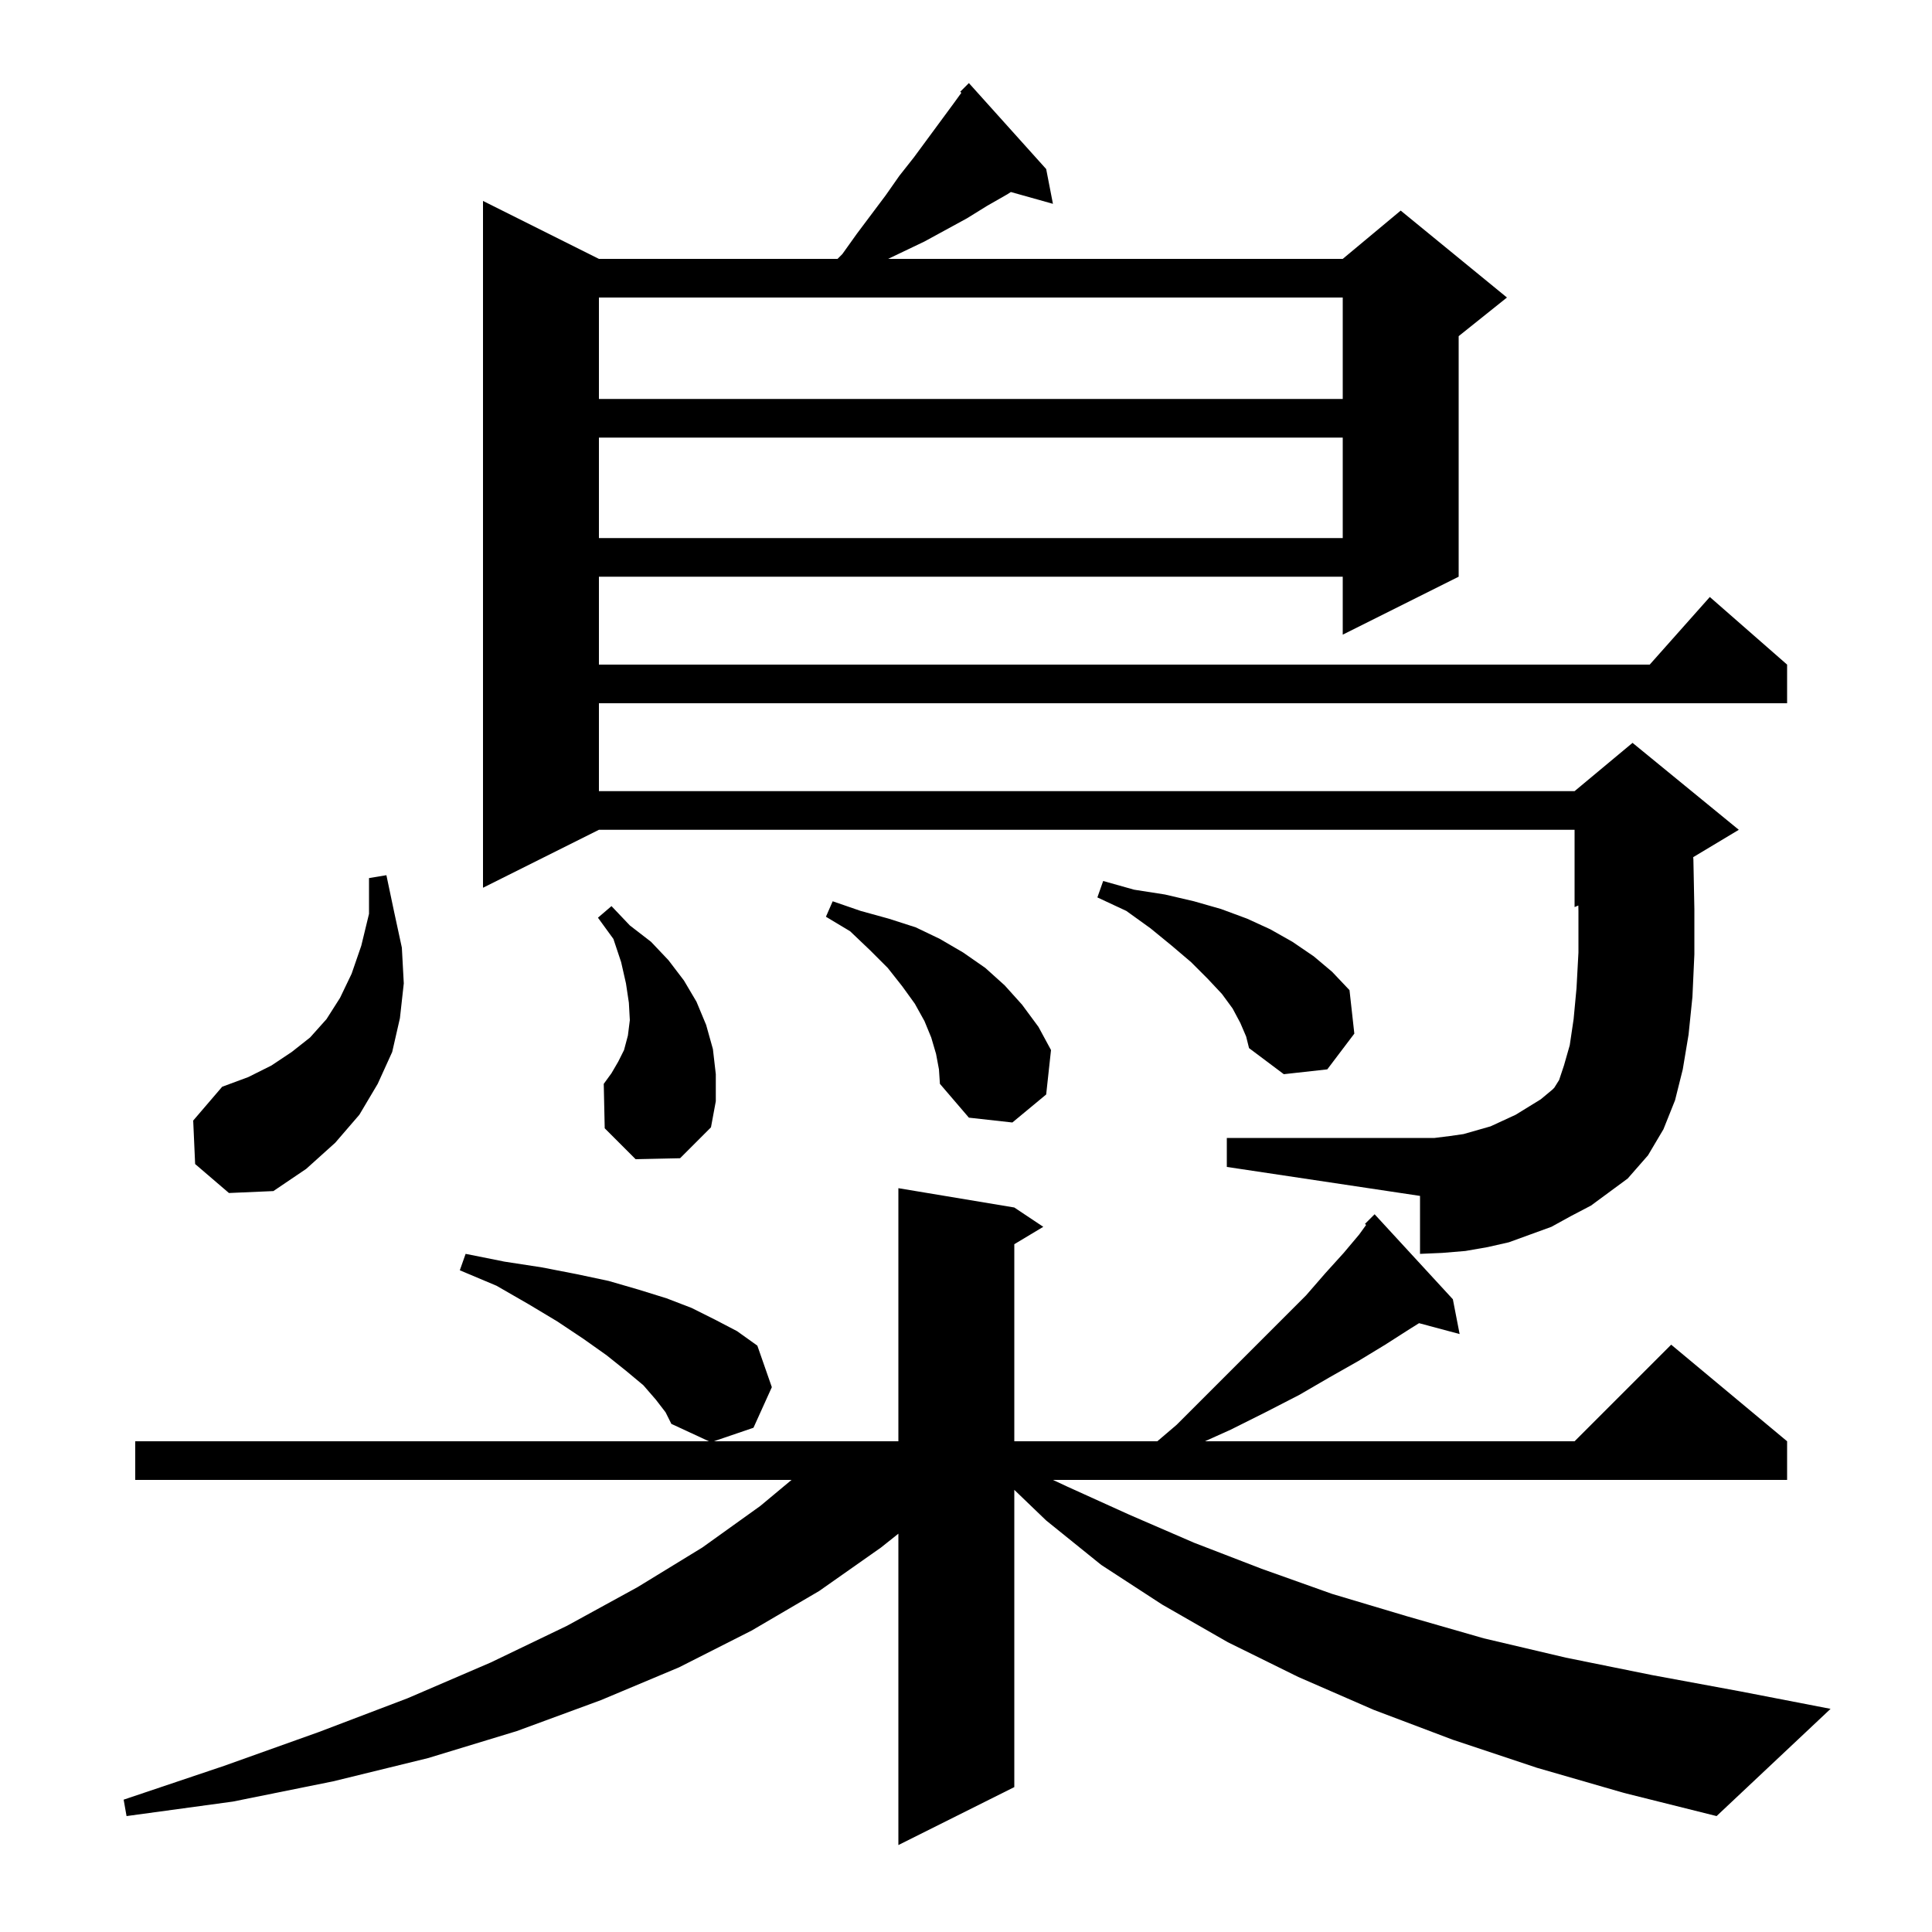 <svg xmlns="http://www.w3.org/2000/svg" xmlns:xlink="http://www.w3.org/1999/xlink" version="1.1" baseProfile="full" viewBox="0 0 200 200" width="200" height="200"><g fill="currentColor"><path d="M 159.1 183.0 L 150.4 180.1 L 142.2 177.0 L 134.4 173.6 L 127.1 170.0 L 120.3 166.1 L 114.0 162.0 L 108.3 157.4 L 105.0 154.229 L 105.0 185.0 L 93.0 191.0 L 93.0 158.766 L 91.2 160.2 L 84.8 164.7 L 77.8 168.8 L 70.3 172.6 L 62.2 176.0 L 53.5 179.2 L 44.3 182.0 L 34.5 184.4 L 24.1 186.5 L 13.1 188.0 L 12.8 186.3 L 23.2 182.8 L 33.0 179.3 L 42.2 175.8 L 50.8 172.1 L 58.7 168.3 L 66.0 164.3 L 72.7 160.2 L 78.7 155.9 L 81.94 153.2 L 14.0 153.2 L 14.0 149.2 L 73.384 149.2 L 69.5 147.4 L 68.9 146.2 L 67.9 144.9 L 66.6 143.4 L 64.8 141.9 L 62.8 140.3 L 60.4 138.6 L 57.7 136.8 L 54.7 135.0 L 51.4 133.1 L 47.6 131.5 L 48.2 129.8 L 52.2 130.6 L 56.1 131.2 L 59.7 131.9 L 63.0 132.6 L 66.1 133.5 L 69.0 134.4 L 71.6 135.4 L 74.0 136.6 L 76.3 137.8 L 78.4 139.3 L 79.9 143.6 L 78.0 147.8 L 73.893 149.2 L 93.0 149.2 L 93.0 123.0 L 105.0 125.0 L 108.0 127.0 L 105.0 128.8 L 105.0 149.2 L 119.807 149.2 L 121.8 147.5 L 135.2 134.1 L 137.2 131.8 L 139.1 129.7 L 140.7 127.8 L 141.42 126.803 L 141.3 126.7 L 142.3 125.7 L 150.4 134.5 L 151.1 138.1 L 146.9 136.975 L 145.9 137.6 L 143.4 139.2 L 140.6 140.9 L 137.6 142.6 L 134.5 144.4 L 131.0 146.2 L 127.4 148.0 L 124.733 149.2 L 163.0 149.2 L 173.0 139.2 L 185.0 149.2 L 185.0 153.2 L 109.003 153.2 L 110.5 153.9 L 116.9 156.8 L 123.6 159.7 L 130.6 162.4 L 137.9 165.0 L 145.6 167.3 L 153.6 169.6 L 162.1 171.6 L 171.0 173.4 L 180.2 175.1 L 189.5 176.9 L 177.7 188.0 L 168.1 185.6 Z M 20.2 120.5 L 20.0 116.0 L 23.0 112.5 L 25.7 111.5 L 28.1 110.3 L 30.2 108.9 L 32.1 107.4 L 33.8 105.5 L 35.2 103.3 L 36.4 100.8 L 37.4 97.9 L 38.2 94.6 L 38.2 90.9 L 40.0 90.6 L 40.8 94.4 L 41.6 98.1 L 41.8 101.8 L 41.4 105.4 L 40.6 108.9 L 39.1 112.2 L 37.2 115.4 L 34.7 118.3 L 31.7 121.0 L 28.3 123.3 L 23.7 123.5 Z M 162.6 125.9 L 160.6 127.0 L 156.2 128.6 L 154.0 129.1 L 151.7 129.5 L 149.3 129.7 L 147.0 129.8 L 147.0 123.8 L 127.0 120.8 L 127.0 117.8 L 148.5 117.8 L 150.1 117.6 L 151.5 117.4 L 154.3 116.6 L 156.9 115.4 L 159.5 113.8 L 160.7 112.8 L 160.9 112.6 L 161.4 111.8 L 161.9 110.3 L 162.5 108.2 L 162.9 105.5 L 163.2 102.3 L 163.4 98.6 L 163.4 94.3 L 163.388 93.738 L 163.0 93.9 L 163.0 85.9 L 62.0 85.9 L 50.0 91.9 L 50.0 20.8 L 62.0 26.8 L 86.7 26.8 L 87.2 26.3 L 88.7 24.2 L 91.7 20.2 L 93.1 18.2 L 94.6 16.3 L 98.8 10.6 L 99.518 9.606 L 99.4 9.5 L 100.3 8.6 L 108.3 17.5 L 109.0 21.1 L 104.643 19.877 L 104.3 20.1 L 102.2 21.3 L 100.1 22.6 L 95.7 25.0 L 91.936 26.8 L 139.0 26.8 L 145.0 21.8 L 156.0 30.8 L 151.0 34.8 L 151.0 59.7 L 139.0 65.7 L 139.0 59.7 L 62.0 59.7 L 62.0 68.8 L 170.778 68.8 L 177.0 61.8 L 185.0 68.8 L 185.0 72.8 L 62.0 72.8 L 62.0 81.9 L 163.0 81.9 L 169.0 76.9 L 180.0 85.9 L 175.281 88.732 L 175.3 89.0 L 175.4 94.1 L 175.4 98.8 L 175.2 103.2 L 174.8 107.1 L 174.2 110.7 L 173.4 113.9 L 172.2 116.9 L 170.6 119.6 L 168.5 122.0 L 164.7 124.8 Z M 65.8 120.0 L 62.6 116.8 L 62.5 112.2 L 63.3 111.1 L 64.0 109.9 L 64.6 108.7 L 65.0 107.2 L 65.2 105.6 L 65.1 103.8 L 64.8 101.8 L 64.3 99.6 L 63.5 97.2 L 61.9 95.0 L 63.3 93.8 L 65.2 95.8 L 67.4 97.5 L 69.2 99.4 L 70.8 101.5 L 72.1 103.7 L 73.1 106.1 L 73.8 108.6 L 74.1 111.2 L 74.1 114.0 L 73.6 116.7 L 70.4 119.9 Z M 96.9 109.1 L 96.4 107.4 L 95.7 105.7 L 94.7 103.9 L 93.4 102.1 L 91.9 100.2 L 90.1 98.4 L 88.0 96.4 L 85.5 94.9 L 86.2 93.3 L 89.1 94.3 L 92.0 95.1 L 94.8 96.0 L 97.3 97.2 L 99.7 98.6 L 102.0 100.2 L 104.0 102.0 L 105.8 104.0 L 107.5 106.3 L 108.8 108.7 L 108.3 113.3 L 104.8 116.2 L 100.3 115.7 L 97.3 112.2 L 97.2 110.7 Z M 128.4 105.9 L 127.6 104.4 L 126.5 102.9 L 125.0 101.3 L 123.3 99.6 L 121.3 97.9 L 119.1 96.1 L 116.6 94.3 L 113.6 92.9 L 114.2 91.2 L 117.4 92.1 L 120.6 92.6 L 123.6 93.3 L 126.4 94.1 L 129.1 95.1 L 131.5 96.2 L 133.8 97.5 L 136.0 99.0 L 137.9 100.6 L 139.7 102.5 L 140.2 107.0 L 137.4 110.7 L 132.9 111.2 L 129.3 108.5 L 129.0 107.3 Z M 62.0 45.3 L 62.0 55.7 L 139.0 55.7 L 139.0 45.3 Z M 62.0 30.8 L 62.0 41.3 L 139.0 41.3 L 139.0 30.8 Z "/></g></svg>
